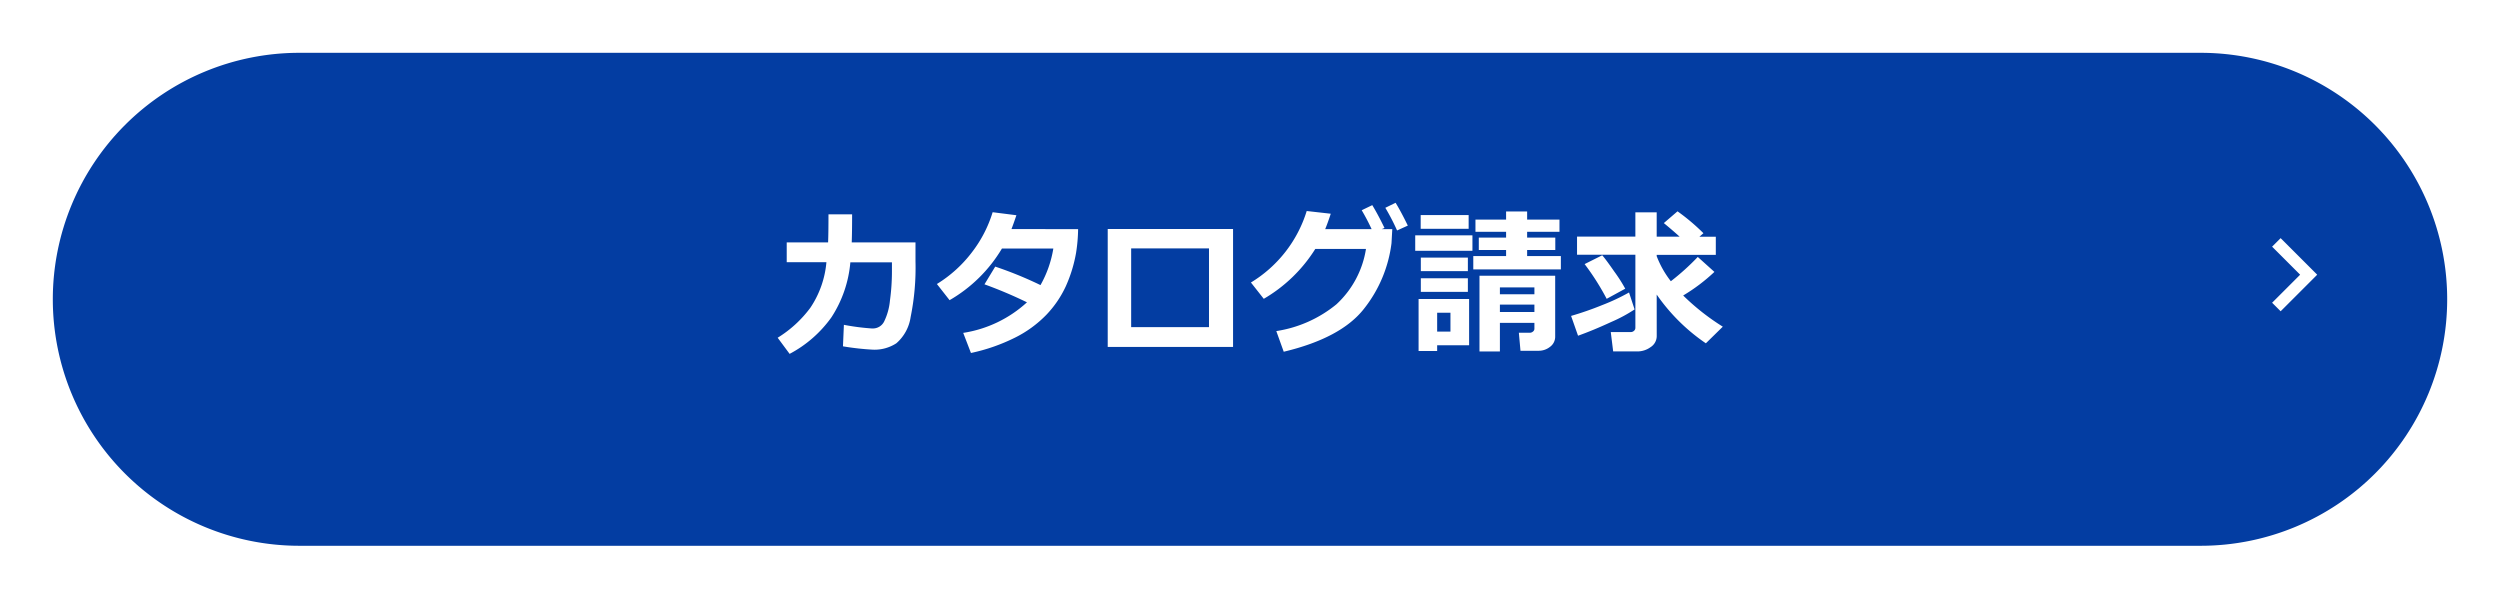 <svg xmlns="http://www.w3.org/2000/svg" xmlns:xlink="http://www.w3.org/1999/xlink" width="284" height="68" viewBox="0 0 284 68"><defs><filter id="a" x="0" y="0" width="284" height="68" filterUnits="userSpaceOnUse"><feOffset dy="2" input="SourceAlpha"/><feGaussianBlur stdDeviation="2" result="b"/><feFlood flood-opacity="0.302"/><feComposite operator="in" in2="b"/><feComposite in="SourceGraphic"/></filter></defs><g transform="translate(6 4)"><g transform="matrix(1, 0, 0, 1, -6, -4)" filter="url(#a)"><path d="M28,0H244a28,28,0,0,1,0,56H28A28,28,0,0,1,28,0Z" transform="translate(6 4)" fill="#033da2"/></g><path d="M-45.2-14.651q0,2.021-.044,3.19H-38v2.127a28.133,28.133,0,0,1-.554,6.359A4.867,4.867,0,0,1-40.179,0a4.556,4.556,0,0,1-2.606.725A29.775,29.775,0,0,1-46.239.343l.105-2.443a26.057,26.057,0,0,0,3.164.413h.1a1.423,1.423,0,0,0,1.3-.773A6.9,6.9,0,0,0-40.9-4.878a24.366,24.366,0,0,0,.224-3.3v-1.02L-45.4-9.2a13.556,13.556,0,0,1-2.145,6.24A13.644,13.644,0,0,1-52.3,1.2L-53.657-.633a13.271,13.271,0,0,0,3.713-3.406A10.953,10.953,0,0,0-48.12-9.211h-4.509v-2.25h4.7q.044-.993.044-3.19Zm25.673,1.679a18.548,18.548,0,0,1-.229,2.681,15.831,15.831,0,0,1-1.169,3.814,11.893,11.893,0,0,1-2.21,3.239,13.057,13.057,0,0,1-3.573,2.6A20.962,20.962,0,0,1-31.7,1.1l-.879-2.285a13.834,13.834,0,0,0,7.242-3.472A49.3,49.3,0,0,0-30.164-6.7l1.222-2.013a43.63,43.63,0,0,1,5.142,2.1,12.5,12.5,0,0,0,1.459-4.157h-5.836A16.565,16.565,0,0,1-34.128-4.9l-1.441-1.837a14.537,14.537,0,0,0,4-3.63,14.25,14.25,0,0,0,2.333-4.526l2.7.343q-.369,1.09-.562,1.573ZM-1.925.413H-16.163v-13.4H-1.925Zm-2.733-2.25v-8.947H-13.5v8.947ZM16.163-12.973l-.088,1.6A14.958,14.958,0,0,1,12.946-3.92Q10.345-.6,3.832.958L2.988-1.389A14.131,14.131,0,0,0,9.822-4.434a10.847,10.847,0,0,0,3.353-6.289H7.418A16.987,16.987,0,0,1,1.564-5.054L.105-6.908a14.483,14.483,0,0,0,6.337-8.121l2.733.308q-.369,1.116-.633,1.749h5.273a24.067,24.067,0,0,0-1.125-2.145l1.2-.58q.624,1.02,1.389,2.593l-.308.132Zm1.767-.4-1.222.554a24.744,24.744,0,0,0-1.336-2.575l1.169-.571Q17.165-14.941,17.93-13.368ZM35.314-8.4H25.365V-9.914h3.727V-10.6h-3.1v-1.406h3.1v-.659h-3.48v-1.389h3.48v-.923h2.391v.923h3.674v1.389H31.482v.659h3.2V-10.6h-3.2v.686h3.832ZM24.838-13.008H19.389v-1.564h5.449Zm.431,2.5h-6.5V-12.27h6.5ZM24.75-8.2H19.406V-9.738H24.75Zm7.559,5.88h-3.92V.923h-2.32v-8.6h8.6V-.773A1.417,1.417,0,0,1,34.084.4a2.062,2.062,0,0,1-1.292.448H30.727L30.542-1.2H31.79a.542.542,0,0,0,.356-.136.4.4,0,0,0,.163-.312Zm0-3.252v-.782h-3.92v.782ZM28.389-3.56h3.92V-4.4h-3.92ZM24.75-5.845H19.406V-7.392H24.75ZM24.891.22h-3.63V.87H19.151V-5.036h5.739ZM22.772-1.327V-3.472H21.261v2.145Zm23.432.5a1.487,1.487,0,0,1-.69,1.257,2.541,2.541,0,0,1-1.507.492H41.256l-.272-2.2h2.285a.517.517,0,0,0,.352-.141.442.442,0,0,0,.158-.343v-8.3H37.151v-2.057h6.627V-14.88H46.2v2.769h2.61q-.817-.738-1.8-1.547l1.556-1.336a23.469,23.469,0,0,1,2.944,2.487l-.457.4h1.863v2.057H46.2V-9.9a10.98,10.98,0,0,0,1.608,2.848,26.88,26.88,0,0,0,3.059-2.76l1.89,1.7A20.407,20.407,0,0,1,49.21-5.432l.088.088A26.224,26.224,0,0,0,53.71-1.89L51.785,0A21.526,21.526,0,0,1,46.2-5.537ZM42.627-6.205,40.518-5.054A28.384,28.384,0,0,0,38.013-9l2-1q.387.431,1.375,1.854A17.6,17.6,0,0,1,42.627-6.205ZM43.69-3.85A16.988,16.988,0,0,1,41.01-2.413q-2,.927-3.744,1.551l-.791-2.25a36.15,36.15,0,0,0,3.546-1.235,22.964,22.964,0,0,0,3.037-1.428Z" transform="translate(136 35)" fill="#fff"/><g transform="translate(246 18.72)"><rect width="17" height="17" fill="none"/><path d="M8.6,6.969,9.569,6l4.154,4.154L9.569,14.308,8.6,13.339l3.185-3.185Z" transform="translate(-2.49 -1.667)" fill="#fff" fill-rule="evenodd" opacity="0.999"/></g></g></svg>